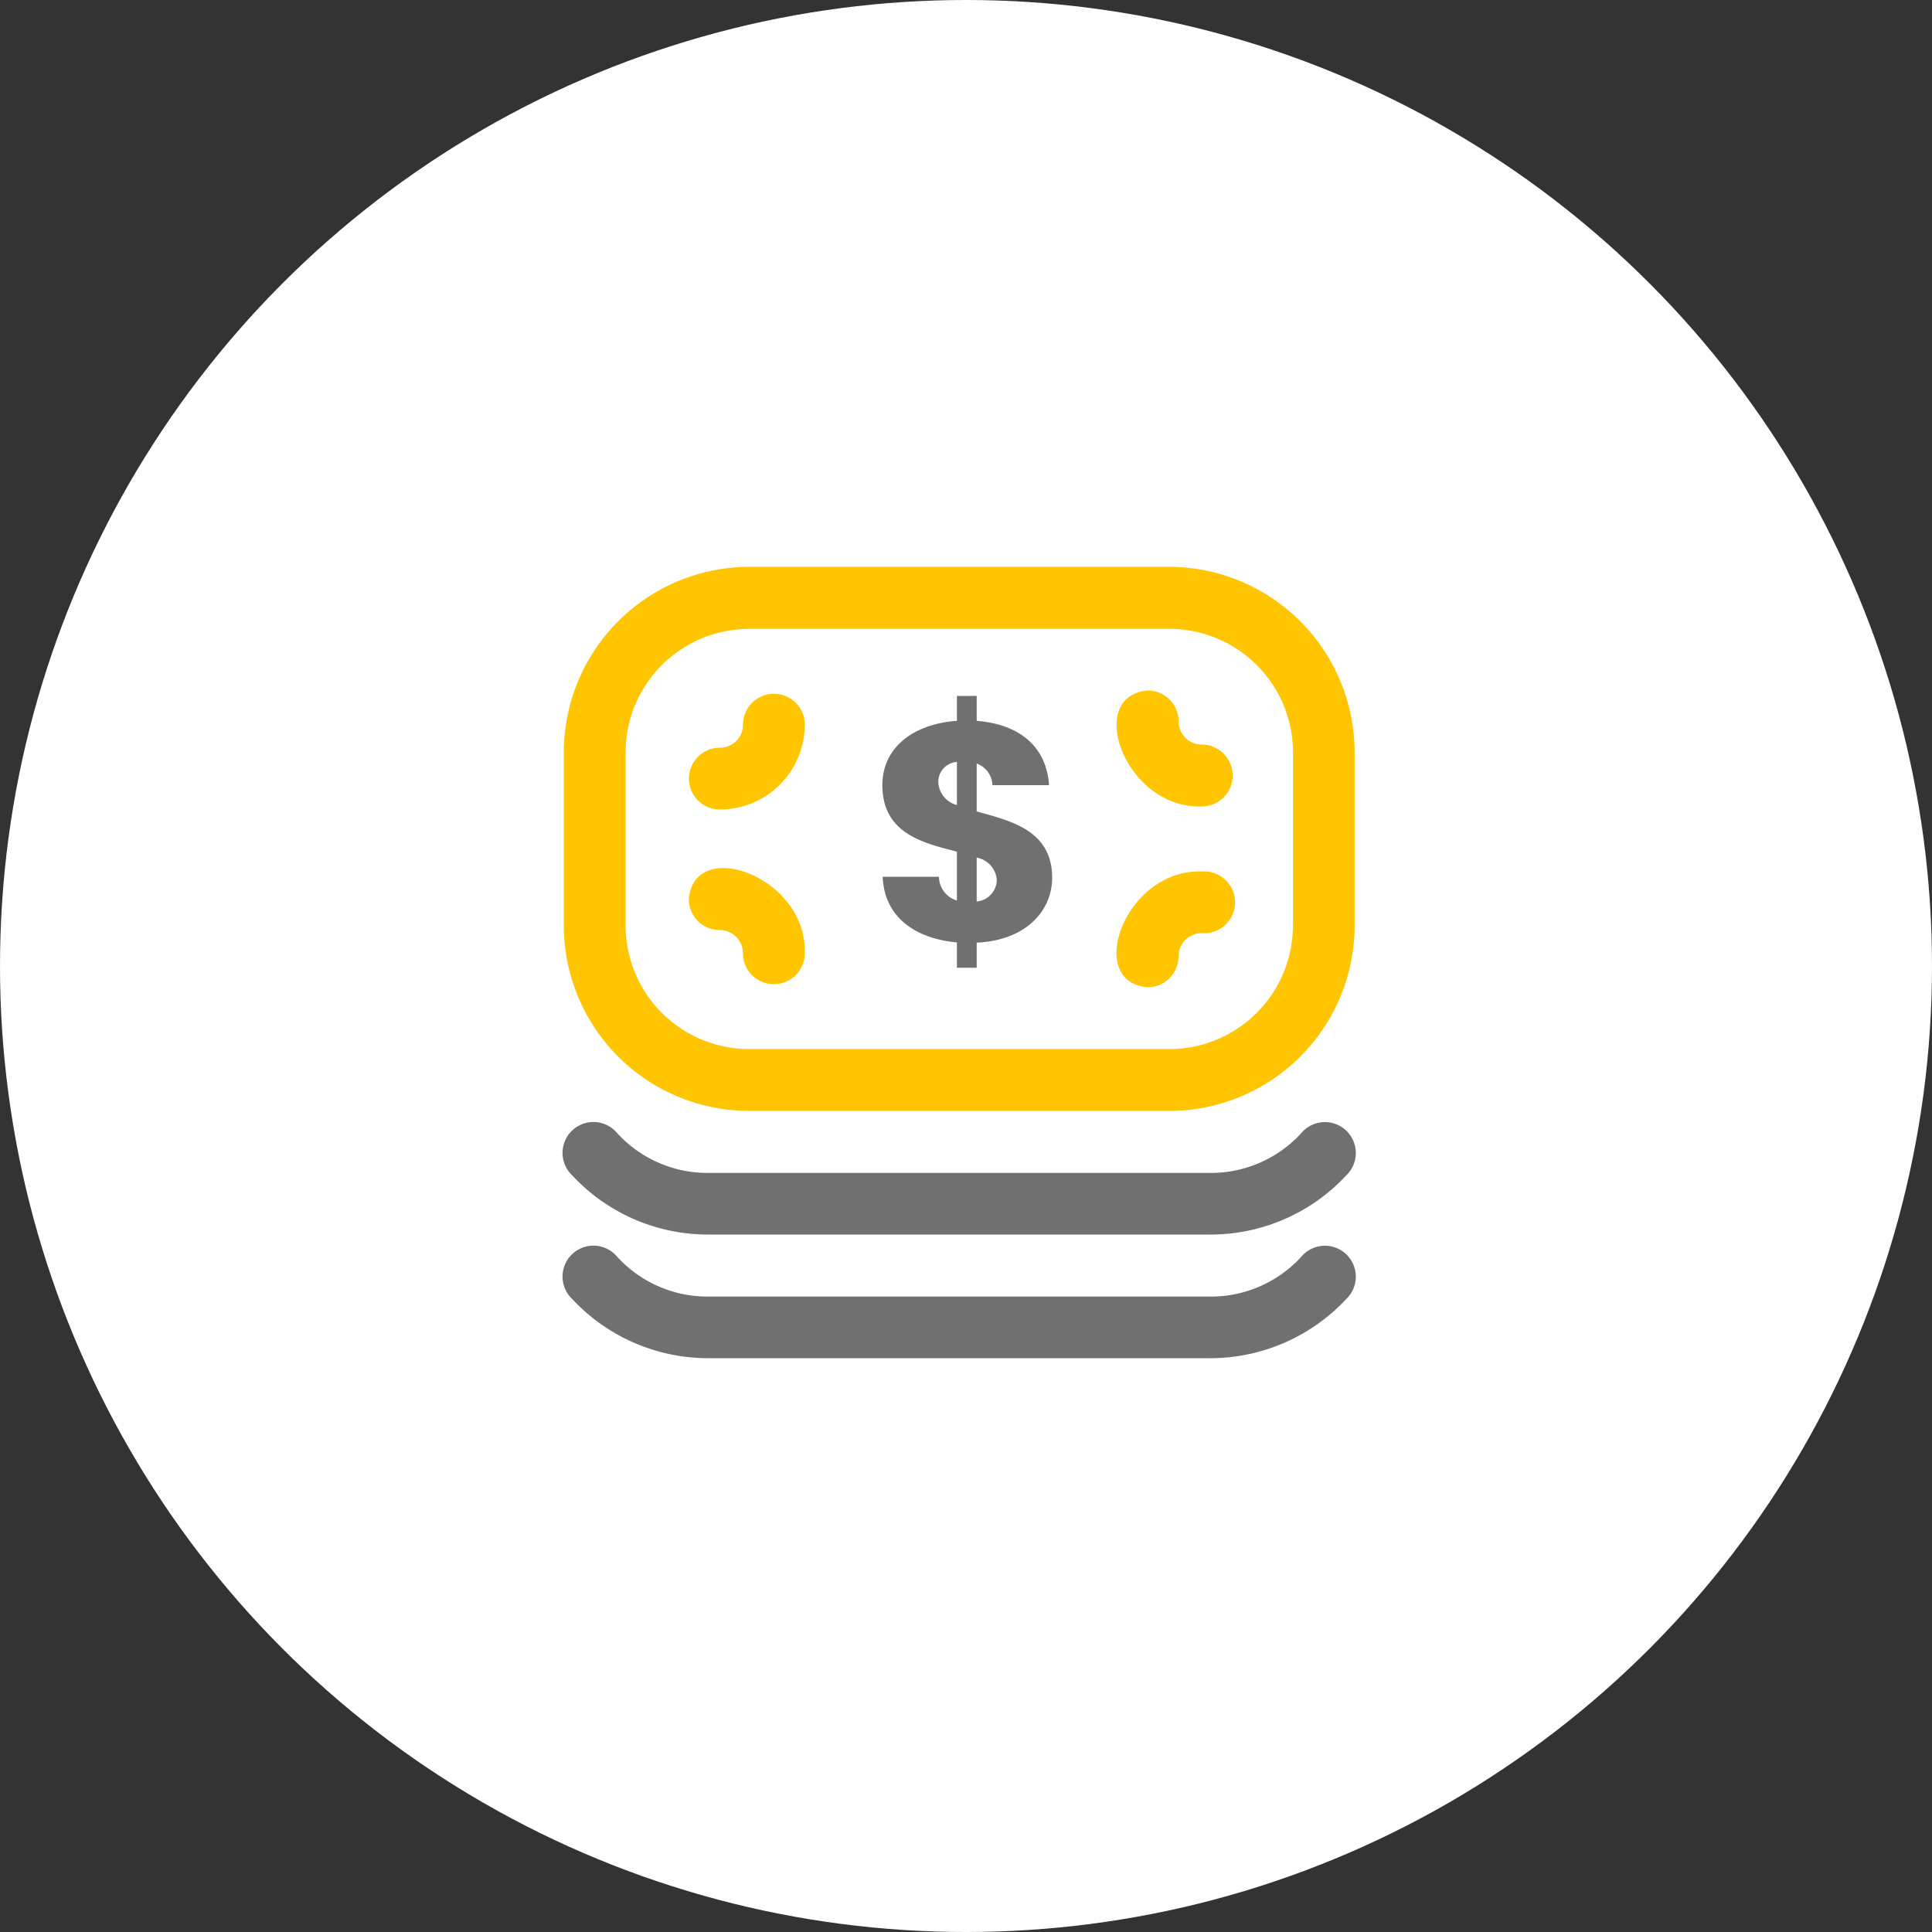 <svg viewBox="0 0 100 100" width="100" height="100" xmlns="http://www.w3.org/2000/svg"><rect x="0" y="0" width="100" height="100" fill="#333333" stroke="none"/><circle cx="50" cy="50" fill="#fff" r="50"/><g fill-rule="evenodd" transform="translate(-894 -1668)"><path d="m954.522 1697.34h-21.745a9.612 9.612 0 0 0 -9.594 9.61v8.96a9.6 9.6 0 0 0 9.592 9.59h21.747a9.6 9.6 0 0 0 9.593-9.6v-8.95a9.611 9.611 0 0 0 -9.593-9.61zm6.4 18.56a6.4 6.4 0 0 1 -6.4 6.4h-21.747a6.4 6.4 0 0 1 -6.394-6.39v-8.96a6.4 6.4 0 0 1 6.4-6.4h21.745a6.4 6.4 0 0 1 6.4 6.4v8.95zm-4.717-6.16c-3.966.14-6.073-5.72-2.8-6a1.6 1.6 0 0 1 1.6 1.6 1.2 1.2 0 0 0 1.2 1.2 1.6 1.6 0 0 1 -.005 3.2zm-20.546-4.23a1.6 1.6 0 0 0 -3.2 0 1.194 1.194 0 0 1 -1.2 1.19 1.6 1.6 0 0 0 0 3.2 4.4 4.4 0 0 0 4.396-4.39zm19.341 11.99a1.2 1.2 0 0 1 1.2-1.2 1.6 1.6 0 1 0 0-3.19c-3.966-.14-6.073 5.72-2.8 5.99a1.6 1.6 0 0 0 1.6-1.6zm-19.347-.16c.136-3.96-5.726-6.07-6-2.8a1.6 1.6 0 0 0 1.6 1.6 1.2 1.2 0 0 1 1.2 1.2 1.6 1.6 0 1 0 3.202 0z" fill="#ffc500"/><path d="m963.689 1735.23a9.629 9.629 0 0 1 -7.034 3.07h-26.011a9.629 9.629 0 0 1 -7.034-3.07 1.6 1.6 0 1 1 2.344-2.17 6.335 6.335 0 0 0 4.69 2.05h26.011a6.333 6.333 0 0 0 4.689-2.05 1.6 1.6 0 1 1 2.345 2.17zm0-6.4a9.591 9.591 0 0 1 -7.034 3.07h-26.011a9.591 9.591 0 0 1 -7.034-3.07 1.6 1.6 0 1 1 2.344-2.17 6.335 6.335 0 0 0 4.69 2.05h26.011a6.333 6.333 0 0 0 4.689-2.05 1.6 1.6 0 1 1 2.345 2.17zm-20.16-10.74h1.024v-1.3c2.529-.11 3.906-1.63 3.906-3.36 0-2.48-2.193-2.95-3.906-3.43v-2.48a1.237 1.237 0 0 1 .816 1.12h2.93c-.145-2.03-1.553-3.15-3.746-3.33v-1.29h-1.024v1.29c-2.177.15-3.858 1.33-3.858 3.33 0 2.52 2.145 3 3.858 3.44v2.53a1.292 1.292 0 0 1 -.929-1.23h-2.913c.08 2.07 1.665 3.2 3.842 3.4zm2.065-4.56a1.137 1.137 0 0 1 -1.041 1.13v-2.27a1.274 1.274 0 0 1 1.041 1.14zm-3.026-5.01a1.025 1.025 0 0 1 .961-1.08v2.23a1.293 1.293 0 0 1 -.961-1.15z" fill="#707070"/></g></svg>